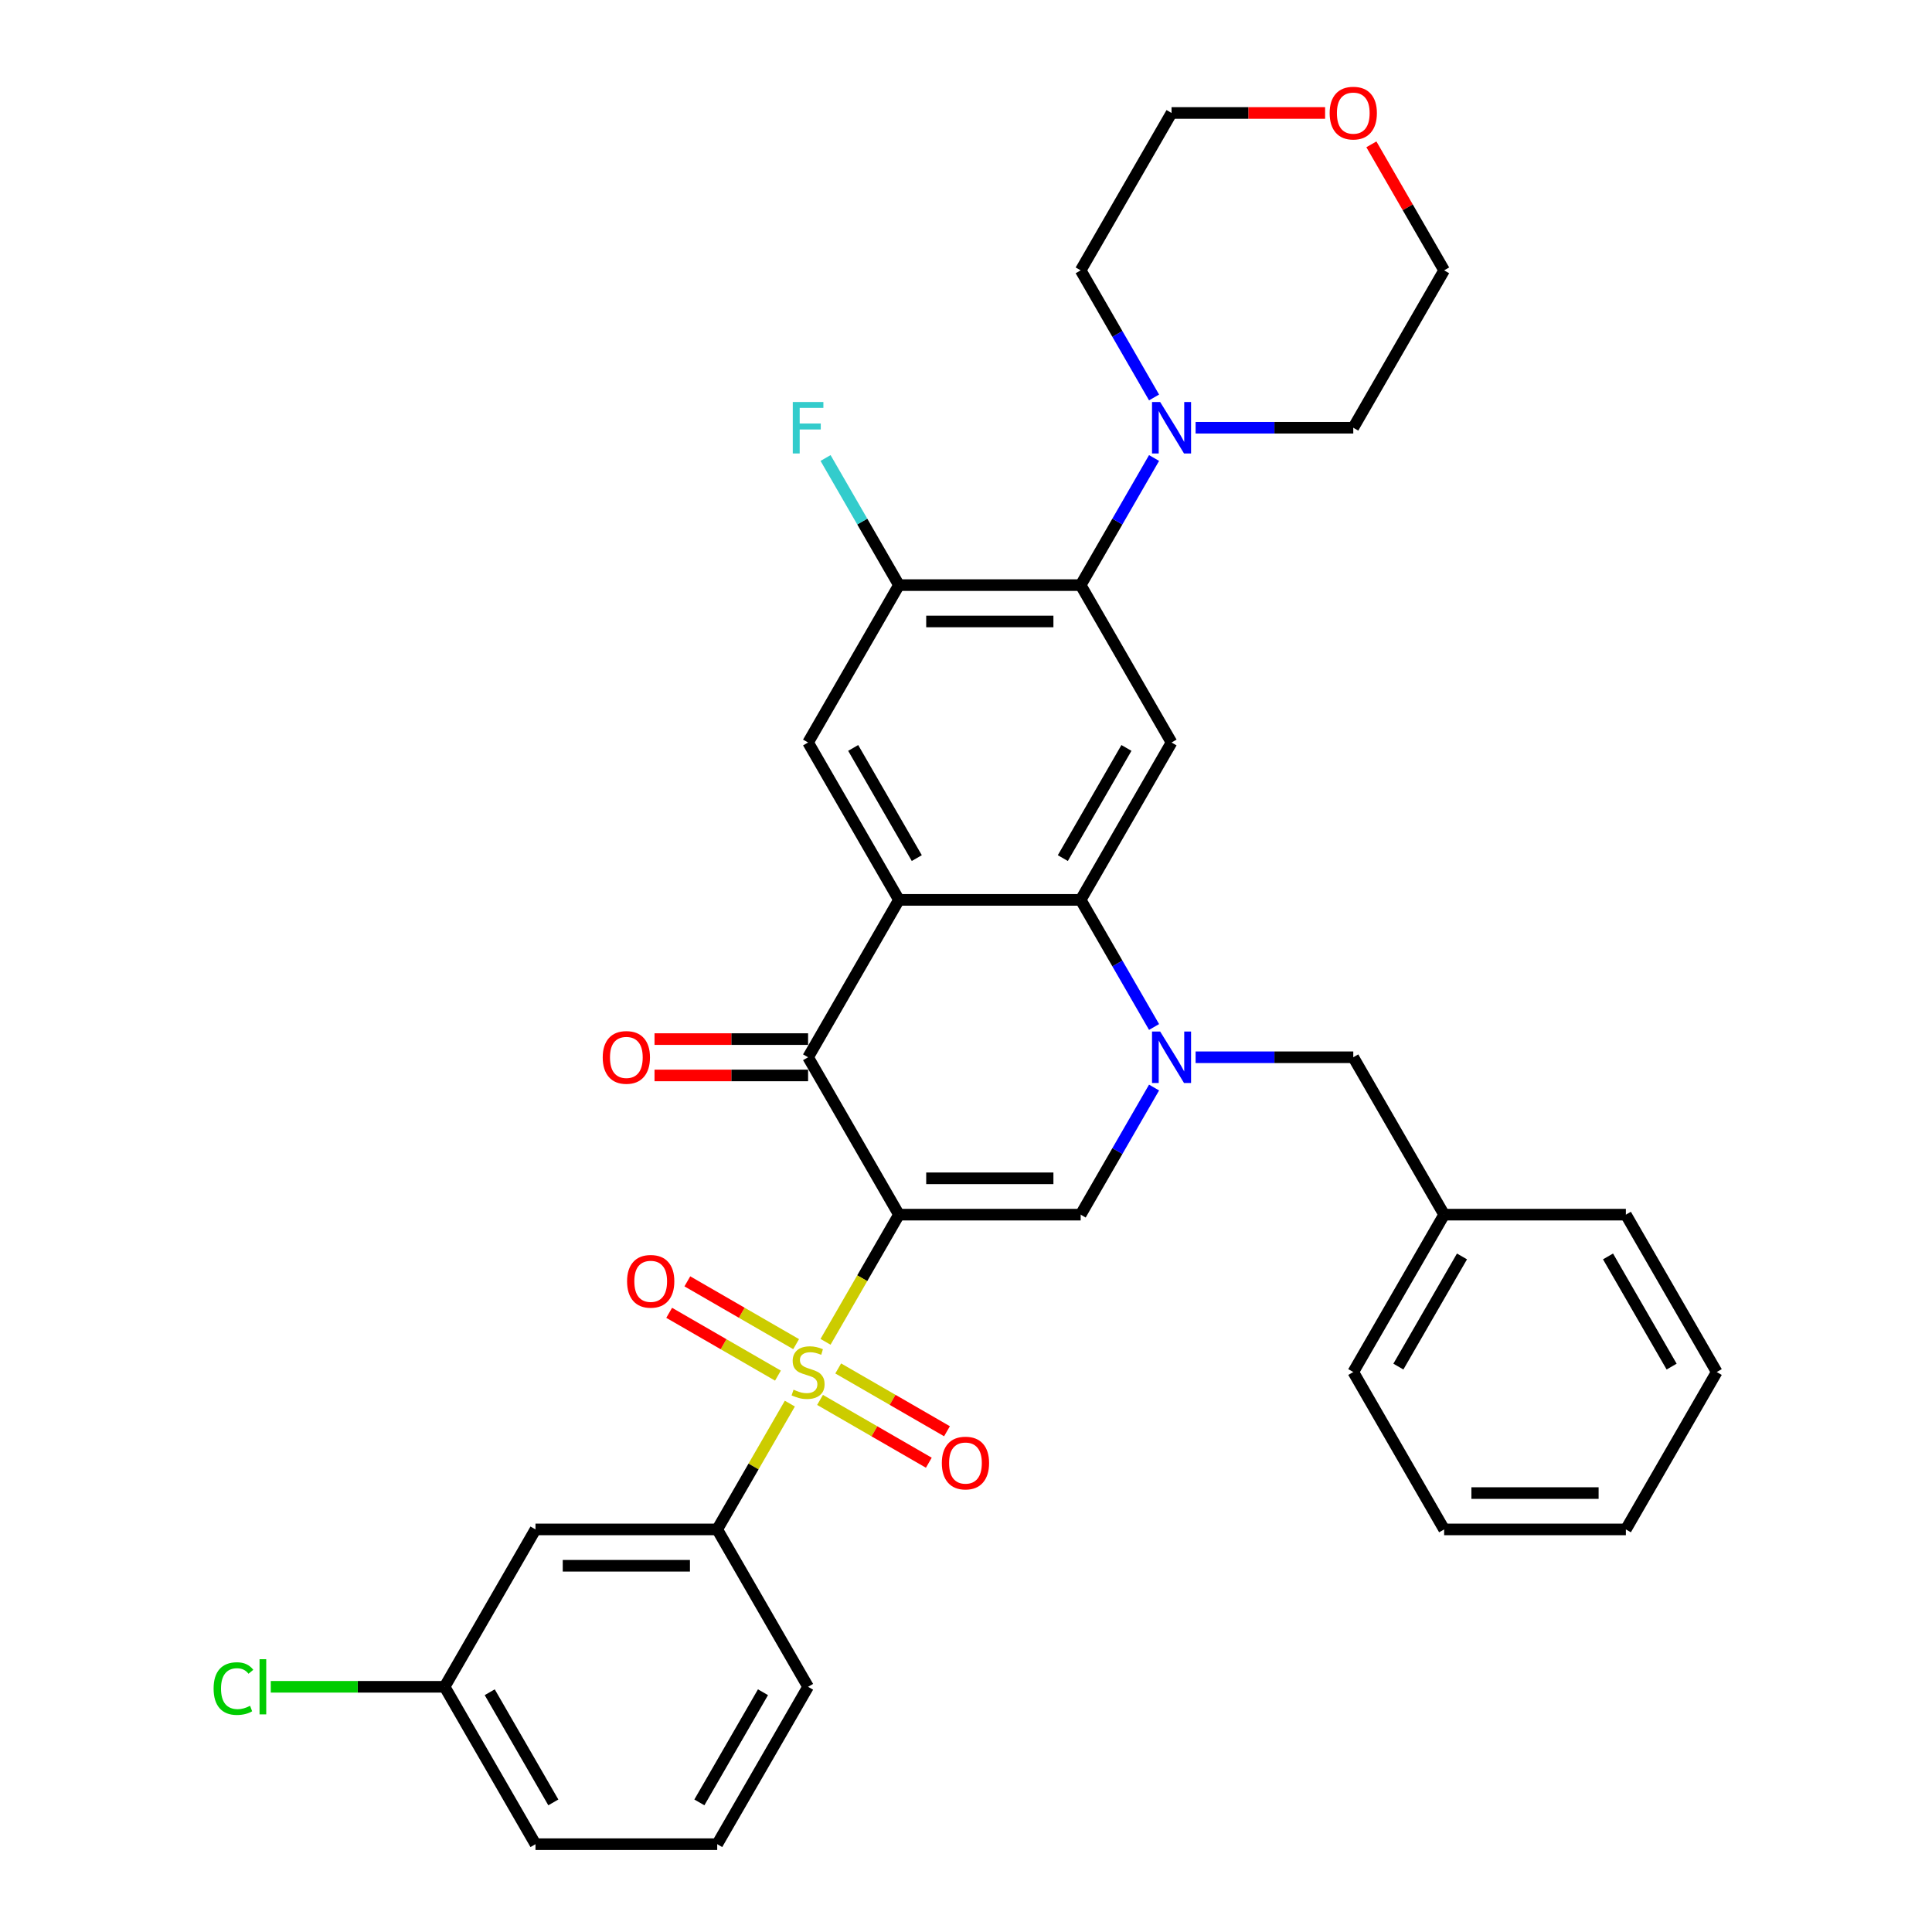 <?xml version='1.0' encoding='iso-8859-1'?>
<svg version='1.1' baseProfile='full'
              xmlns='http://www.w3.org/2000/svg'
                      xmlns:rdkit='http://www.rdkit.org/xml'
                      xmlns:xlink='http://www.w3.org/1999/xlink'
                  xml:space='preserve'
width='1000px' height='1000px' viewBox='0 0 1000 1000'>
<!-- END OF HEADER -->
<rect style='opacity:1.0;fill:#FFFFFF;stroke:none' width='1000' height='1000' x='0' y='0'> </rect>
<path class='bond-0' d='M 465.293,628.7 L 446.29,661.614' style='fill:none;fill-rule:evenodd;stroke:#000000;stroke-width:6px;stroke-linecap:butt;stroke-linejoin:miter;stroke-opacity:1' />
<path class='bond-0' d='M 446.29,661.614 L 427.287,694.528' style='fill:none;fill-rule:evenodd;stroke:#CCCC00;stroke-width:6px;stroke-linecap:butt;stroke-linejoin:miter;stroke-opacity:1' />
<path class='bond-3' d='M 465.293,628.7 L 418.261,547.238' style='fill:none;fill-rule:evenodd;stroke:#000000;stroke-width:6px;stroke-linecap:butt;stroke-linejoin:miter;stroke-opacity:1' />
<path class='bond-4' d='M 465.293,628.7 L 559.357,628.7' style='fill:none;fill-rule:evenodd;stroke:#000000;stroke-width:6px;stroke-linecap:butt;stroke-linejoin:miter;stroke-opacity:1' />
<path class='bond-4' d='M 479.403,609.887 L 545.247,609.887' style='fill:none;fill-rule:evenodd;stroke:#000000;stroke-width:6px;stroke-linecap:butt;stroke-linejoin:miter;stroke-opacity:1' />
<path class='bond-9' d='M 408.823,726.51 L 390.026,759.066' style='fill:none;fill-rule:evenodd;stroke:#CCCC00;stroke-width:6px;stroke-linecap:butt;stroke-linejoin:miter;stroke-opacity:1' />
<path class='bond-9' d='M 390.026,759.066 L 371.23,791.623' style='fill:none;fill-rule:evenodd;stroke:#000000;stroke-width:6px;stroke-linecap:butt;stroke-linejoin:miter;stroke-opacity:1' />
<path class='bond-12' d='M 412.072,695.726 L 383.92,679.473' style='fill:none;fill-rule:evenodd;stroke:#CCCC00;stroke-width:6px;stroke-linecap:butt;stroke-linejoin:miter;stroke-opacity:1' />
<path class='bond-12' d='M 383.92,679.473 L 355.768,663.22' style='fill:none;fill-rule:evenodd;stroke:#FF0000;stroke-width:6px;stroke-linecap:butt;stroke-linejoin:miter;stroke-opacity:1' />
<path class='bond-12' d='M 402.666,712.019 L 374.514,695.765' style='fill:none;fill-rule:evenodd;stroke:#CCCC00;stroke-width:6px;stroke-linecap:butt;stroke-linejoin:miter;stroke-opacity:1' />
<path class='bond-12' d='M 374.514,695.765 L 346.362,679.512' style='fill:none;fill-rule:evenodd;stroke:#FF0000;stroke-width:6px;stroke-linecap:butt;stroke-linejoin:miter;stroke-opacity:1' />
<path class='bond-13' d='M 424.451,724.596 L 452.602,740.85' style='fill:none;fill-rule:evenodd;stroke:#CCCC00;stroke-width:6px;stroke-linecap:butt;stroke-linejoin:miter;stroke-opacity:1' />
<path class='bond-13' d='M 452.602,740.85 L 480.754,757.103' style='fill:none;fill-rule:evenodd;stroke:#FF0000;stroke-width:6px;stroke-linecap:butt;stroke-linejoin:miter;stroke-opacity:1' />
<path class='bond-13' d='M 433.857,708.304 L 462.009,724.557' style='fill:none;fill-rule:evenodd;stroke:#CCCC00;stroke-width:6px;stroke-linecap:butt;stroke-linejoin:miter;stroke-opacity:1' />
<path class='bond-13' d='M 462.009,724.557 L 490.16,740.811' style='fill:none;fill-rule:evenodd;stroke:#FF0000;stroke-width:6px;stroke-linecap:butt;stroke-linejoin:miter;stroke-opacity:1' />
<path class='bond-1' d='M 597.341,562.909 L 578.349,595.805' style='fill:none;fill-rule:evenodd;stroke:#0000FF;stroke-width:6px;stroke-linecap:butt;stroke-linejoin:miter;stroke-opacity:1' />
<path class='bond-1' d='M 578.349,595.805 L 559.357,628.7' style='fill:none;fill-rule:evenodd;stroke:#000000;stroke-width:6px;stroke-linecap:butt;stroke-linejoin:miter;stroke-opacity:1' />
<path class='bond-5' d='M 597.341,531.567 L 578.349,498.672' style='fill:none;fill-rule:evenodd;stroke:#0000FF;stroke-width:6px;stroke-linecap:butt;stroke-linejoin:miter;stroke-opacity:1' />
<path class='bond-5' d='M 578.349,498.672 L 559.357,465.777' style='fill:none;fill-rule:evenodd;stroke:#000000;stroke-width:6px;stroke-linecap:butt;stroke-linejoin:miter;stroke-opacity:1' />
<path class='bond-14' d='M 618.842,547.238 L 659.647,547.238' style='fill:none;fill-rule:evenodd;stroke:#0000FF;stroke-width:6px;stroke-linecap:butt;stroke-linejoin:miter;stroke-opacity:1' />
<path class='bond-14' d='M 659.647,547.238 L 700.452,547.238' style='fill:none;fill-rule:evenodd;stroke:#000000;stroke-width:6px;stroke-linecap:butt;stroke-linejoin:miter;stroke-opacity:1' />
<path class='bond-2' d='M 465.293,465.777 L 418.261,547.238' style='fill:none;fill-rule:evenodd;stroke:#000000;stroke-width:6px;stroke-linecap:butt;stroke-linejoin:miter;stroke-opacity:1' />
<path class='bond-8' d='M 465.293,465.777 L 418.261,384.316' style='fill:none;fill-rule:evenodd;stroke:#000000;stroke-width:6px;stroke-linecap:butt;stroke-linejoin:miter;stroke-opacity:1' />
<path class='bond-8' d='M 474.531,444.152 L 441.608,387.129' style='fill:none;fill-rule:evenodd;stroke:#000000;stroke-width:6px;stroke-linecap:butt;stroke-linejoin:miter;stroke-opacity:1' />
<path class='bond-34' d='M 465.293,465.777 L 559.357,465.777' style='fill:none;fill-rule:evenodd;stroke:#000000;stroke-width:6px;stroke-linecap:butt;stroke-linejoin:miter;stroke-opacity:1' />
<path class='bond-16' d='M 418.261,537.832 L 378.519,537.832' style='fill:none;fill-rule:evenodd;stroke:#000000;stroke-width:6px;stroke-linecap:butt;stroke-linejoin:miter;stroke-opacity:1' />
<path class='bond-16' d='M 378.519,537.832 L 338.778,537.832' style='fill:none;fill-rule:evenodd;stroke:#FF0000;stroke-width:6px;stroke-linecap:butt;stroke-linejoin:miter;stroke-opacity:1' />
<path class='bond-16' d='M 418.261,556.645 L 378.519,556.645' style='fill:none;fill-rule:evenodd;stroke:#000000;stroke-width:6px;stroke-linecap:butt;stroke-linejoin:miter;stroke-opacity:1' />
<path class='bond-16' d='M 378.519,556.645 L 338.778,556.645' style='fill:none;fill-rule:evenodd;stroke:#FF0000;stroke-width:6px;stroke-linecap:butt;stroke-linejoin:miter;stroke-opacity:1' />
<path class='bond-6' d='M 559.357,465.777 L 606.388,384.316' style='fill:none;fill-rule:evenodd;stroke:#000000;stroke-width:6px;stroke-linecap:butt;stroke-linejoin:miter;stroke-opacity:1' />
<path class='bond-6' d='M 550.119,444.152 L 583.041,387.129' style='fill:none;fill-rule:evenodd;stroke:#000000;stroke-width:6px;stroke-linecap:butt;stroke-linejoin:miter;stroke-opacity:1' />
<path class='bond-7' d='M 606.388,384.316 L 559.357,302.854' style='fill:none;fill-rule:evenodd;stroke:#000000;stroke-width:6px;stroke-linecap:butt;stroke-linejoin:miter;stroke-opacity:1' />
<path class='bond-11' d='M 559.357,302.854 L 578.349,269.959' style='fill:none;fill-rule:evenodd;stroke:#000000;stroke-width:6px;stroke-linecap:butt;stroke-linejoin:miter;stroke-opacity:1' />
<path class='bond-11' d='M 578.349,269.959 L 597.341,237.064' style='fill:none;fill-rule:evenodd;stroke:#0000FF;stroke-width:6px;stroke-linecap:butt;stroke-linejoin:miter;stroke-opacity:1' />
<path class='bond-35' d='M 559.357,302.854 L 465.293,302.854' style='fill:none;fill-rule:evenodd;stroke:#000000;stroke-width:6px;stroke-linecap:butt;stroke-linejoin:miter;stroke-opacity:1' />
<path class='bond-35' d='M 545.247,321.667 L 479.403,321.667' style='fill:none;fill-rule:evenodd;stroke:#000000;stroke-width:6px;stroke-linecap:butt;stroke-linejoin:miter;stroke-opacity:1' />
<path class='bond-10' d='M 418.261,384.316 L 465.293,302.854' style='fill:none;fill-rule:evenodd;stroke:#000000;stroke-width:6px;stroke-linecap:butt;stroke-linejoin:miter;stroke-opacity:1' />
<path class='bond-15' d='M 371.23,791.623 L 277.166,791.623' style='fill:none;fill-rule:evenodd;stroke:#000000;stroke-width:6px;stroke-linecap:butt;stroke-linejoin:miter;stroke-opacity:1' />
<path class='bond-15' d='M 357.12,810.435 L 291.276,810.435' style='fill:none;fill-rule:evenodd;stroke:#000000;stroke-width:6px;stroke-linecap:butt;stroke-linejoin:miter;stroke-opacity:1' />
<path class='bond-24' d='M 371.23,791.623 L 418.261,873.084' style='fill:none;fill-rule:evenodd;stroke:#000000;stroke-width:6px;stroke-linecap:butt;stroke-linejoin:miter;stroke-opacity:1' />
<path class='bond-18' d='M 465.293,302.854 L 446.301,269.959' style='fill:none;fill-rule:evenodd;stroke:#000000;stroke-width:6px;stroke-linecap:butt;stroke-linejoin:miter;stroke-opacity:1' />
<path class='bond-18' d='M 446.301,269.959 L 427.309,237.064' style='fill:none;fill-rule:evenodd;stroke:#33CCCC;stroke-width:6px;stroke-linecap:butt;stroke-linejoin:miter;stroke-opacity:1' />
<path class='bond-22' d='M 597.341,205.722 L 578.349,172.827' style='fill:none;fill-rule:evenodd;stroke:#0000FF;stroke-width:6px;stroke-linecap:butt;stroke-linejoin:miter;stroke-opacity:1' />
<path class='bond-22' d='M 578.349,172.827 L 559.357,139.931' style='fill:none;fill-rule:evenodd;stroke:#000000;stroke-width:6px;stroke-linecap:butt;stroke-linejoin:miter;stroke-opacity:1' />
<path class='bond-23' d='M 618.842,221.393 L 659.647,221.393' style='fill:none;fill-rule:evenodd;stroke:#0000FF;stroke-width:6px;stroke-linecap:butt;stroke-linejoin:miter;stroke-opacity:1' />
<path class='bond-23' d='M 659.647,221.393 L 700.452,221.393' style='fill:none;fill-rule:evenodd;stroke:#000000;stroke-width:6px;stroke-linecap:butt;stroke-linejoin:miter;stroke-opacity:1' />
<path class='bond-20' d='M 700.452,547.238 L 747.484,628.7' style='fill:none;fill-rule:evenodd;stroke:#000000;stroke-width:6px;stroke-linecap:butt;stroke-linejoin:miter;stroke-opacity:1' />
<path class='bond-19' d='M 277.166,791.623 L 230.134,873.084' style='fill:none;fill-rule:evenodd;stroke:#000000;stroke-width:6px;stroke-linecap:butt;stroke-linejoin:miter;stroke-opacity:1' />
<path class='bond-17' d='M 709.825,74.706 L 728.654,107.318' style='fill:none;fill-rule:evenodd;stroke:#FF0000;stroke-width:6px;stroke-linecap:butt;stroke-linejoin:miter;stroke-opacity:1' />
<path class='bond-17' d='M 728.654,107.318 L 747.484,139.931' style='fill:none;fill-rule:evenodd;stroke:#000000;stroke-width:6px;stroke-linecap:butt;stroke-linejoin:miter;stroke-opacity:1' />
<path class='bond-38' d='M 685.872,58.47 L 646.13,58.47' style='fill:none;fill-rule:evenodd;stroke:#FF0000;stroke-width:6px;stroke-linecap:butt;stroke-linejoin:miter;stroke-opacity:1' />
<path class='bond-38' d='M 646.13,58.47 L 606.388,58.47' style='fill:none;fill-rule:evenodd;stroke:#000000;stroke-width:6px;stroke-linecap:butt;stroke-linejoin:miter;stroke-opacity:1' />
<path class='bond-21' d='M 230.134,873.084 L 185.144,873.084' style='fill:none;fill-rule:evenodd;stroke:#000000;stroke-width:6px;stroke-linecap:butt;stroke-linejoin:miter;stroke-opacity:1' />
<path class='bond-21' d='M 185.144,873.084 L 140.153,873.084' style='fill:none;fill-rule:evenodd;stroke:#00CC00;stroke-width:6px;stroke-linecap:butt;stroke-linejoin:miter;stroke-opacity:1' />
<path class='bond-36' d='M 230.134,873.084 L 277.166,954.545' style='fill:none;fill-rule:evenodd;stroke:#000000;stroke-width:6px;stroke-linecap:butt;stroke-linejoin:miter;stroke-opacity:1' />
<path class='bond-36' d='M 253.481,875.897 L 286.404,932.92' style='fill:none;fill-rule:evenodd;stroke:#000000;stroke-width:6px;stroke-linecap:butt;stroke-linejoin:miter;stroke-opacity:1' />
<path class='bond-29' d='M 747.484,628.7 L 700.452,710.161' style='fill:none;fill-rule:evenodd;stroke:#000000;stroke-width:6px;stroke-linecap:butt;stroke-linejoin:miter;stroke-opacity:1' />
<path class='bond-29' d='M 756.721,650.325 L 723.799,707.348' style='fill:none;fill-rule:evenodd;stroke:#000000;stroke-width:6px;stroke-linecap:butt;stroke-linejoin:miter;stroke-opacity:1' />
<path class='bond-30' d='M 747.484,628.7 L 841.547,628.7' style='fill:none;fill-rule:evenodd;stroke:#000000;stroke-width:6px;stroke-linecap:butt;stroke-linejoin:miter;stroke-opacity:1' />
<path class='bond-27' d='M 559.357,139.931 L 606.388,58.47' style='fill:none;fill-rule:evenodd;stroke:#000000;stroke-width:6px;stroke-linecap:butt;stroke-linejoin:miter;stroke-opacity:1' />
<path class='bond-26' d='M 700.452,221.393 L 747.484,139.931' style='fill:none;fill-rule:evenodd;stroke:#000000;stroke-width:6px;stroke-linecap:butt;stroke-linejoin:miter;stroke-opacity:1' />
<path class='bond-25' d='M 418.261,873.084 L 371.23,954.545' style='fill:none;fill-rule:evenodd;stroke:#000000;stroke-width:6px;stroke-linecap:butt;stroke-linejoin:miter;stroke-opacity:1' />
<path class='bond-25' d='M 394.914,875.897 L 361.992,932.92' style='fill:none;fill-rule:evenodd;stroke:#000000;stroke-width:6px;stroke-linecap:butt;stroke-linejoin:miter;stroke-opacity:1' />
<path class='bond-28' d='M 371.23,954.545 L 277.166,954.545' style='fill:none;fill-rule:evenodd;stroke:#000000;stroke-width:6px;stroke-linecap:butt;stroke-linejoin:miter;stroke-opacity:1' />
<path class='bond-32' d='M 700.452,710.161 L 747.484,791.623' style='fill:none;fill-rule:evenodd;stroke:#000000;stroke-width:6px;stroke-linecap:butt;stroke-linejoin:miter;stroke-opacity:1' />
<path class='bond-31' d='M 841.547,628.7 L 888.579,710.161' style='fill:none;fill-rule:evenodd;stroke:#000000;stroke-width:6px;stroke-linecap:butt;stroke-linejoin:miter;stroke-opacity:1' />
<path class='bond-31' d='M 832.31,650.325 L 865.232,707.348' style='fill:none;fill-rule:evenodd;stroke:#000000;stroke-width:6px;stroke-linecap:butt;stroke-linejoin:miter;stroke-opacity:1' />
<path class='bond-33' d='M 888.579,710.161 L 841.547,791.623' style='fill:none;fill-rule:evenodd;stroke:#000000;stroke-width:6px;stroke-linecap:butt;stroke-linejoin:miter;stroke-opacity:1' />
<path class='bond-37' d='M 747.484,791.623 L 841.547,791.623' style='fill:none;fill-rule:evenodd;stroke:#000000;stroke-width:6px;stroke-linecap:butt;stroke-linejoin:miter;stroke-opacity:1' />
<path class='bond-37' d='M 761.593,772.81 L 827.438,772.81' style='fill:none;fill-rule:evenodd;stroke:#000000;stroke-width:6px;stroke-linecap:butt;stroke-linejoin:miter;stroke-opacity:1' />
<path  class='atom-1' d='M 410.736 719.304
Q 411.037 719.417, 412.279 719.944
Q 413.52 720.471, 414.875 720.809
Q 416.267 721.11, 417.622 721.11
Q 420.143 721.11, 421.61 719.906
Q 423.077 718.665, 423.077 716.52
Q 423.077 715.053, 422.325 714.15
Q 421.61 713.247, 420.481 712.757
Q 419.352 712.268, 417.471 711.704
Q 415.101 710.989, 413.671 710.312
Q 412.279 709.635, 411.263 708.205
Q 410.285 706.775, 410.285 704.367
Q 410.285 701.018, 412.542 698.949
Q 414.837 696.879, 419.352 696.879
Q 422.438 696.879, 425.937 698.347
L 425.071 701.244
Q 421.873 699.927, 419.465 699.927
Q 416.869 699.927, 415.439 701.018
Q 414.01 702.072, 414.047 703.915
Q 414.047 705.345, 414.762 706.211
Q 415.515 707.076, 416.568 707.565
Q 417.659 708.054, 419.465 708.619
Q 421.873 709.371, 423.303 710.124
Q 424.733 710.876, 425.749 712.419
Q 426.802 713.924, 426.802 716.52
Q 426.802 720.207, 424.319 722.201
Q 421.873 724.158, 417.772 724.158
Q 415.402 724.158, 413.596 723.631
Q 411.827 723.142, 409.72 722.277
L 410.736 719.304
' fill='#CCCC00'/>
<path  class='atom-2' d='M 600.5 533.919
L 609.229 548.029
Q 610.094 549.421, 611.487 551.942
Q 612.879 554.463, 612.954 554.613
L 612.954 533.919
L 616.491 533.919
L 616.491 560.558
L 612.841 560.558
L 603.472 545.131
Q 602.381 543.325, 601.215 541.256
Q 600.086 539.187, 599.747 538.547
L 599.747 560.558
L 596.286 560.558
L 596.286 533.919
L 600.5 533.919
' fill='#0000FF'/>
<path  class='atom-12' d='M 600.5 208.073
L 609.229 222.183
Q 610.094 223.575, 611.487 226.096
Q 612.879 228.617, 612.954 228.767
L 612.954 208.073
L 616.491 208.073
L 616.491 234.712
L 612.841 234.712
L 603.472 219.286
Q 602.381 217.48, 601.215 215.41
Q 600.086 213.341, 599.747 212.701
L 599.747 234.712
L 596.286 234.712
L 596.286 208.073
L 600.5 208.073
' fill='#0000FF'/>
<path  class='atom-13' d='M 324.572 663.205
Q 324.572 656.808, 327.732 653.234
Q 330.893 649.66, 336.8 649.66
Q 342.707 649.66, 345.868 653.234
Q 349.028 656.808, 349.028 663.205
Q 349.028 669.676, 345.83 673.364
Q 342.632 677.013, 336.8 677.013
Q 330.93 677.013, 327.732 673.364
Q 324.572 669.714, 324.572 663.205
M 336.8 674.003
Q 340.863 674.003, 343.046 671.294
Q 345.266 668.548, 345.266 663.205
Q 345.266 657.975, 343.046 655.341
Q 340.863 652.67, 336.8 652.67
Q 332.736 652.67, 330.516 655.303
Q 328.334 657.937, 328.334 663.205
Q 328.334 668.585, 330.516 671.294
Q 332.736 674.003, 336.8 674.003
' fill='#FF0000'/>
<path  class='atom-14' d='M 487.494 757.268
Q 487.494 750.872, 490.655 747.298
Q 493.815 743.723, 499.723 743.723
Q 505.63 743.723, 508.79 747.298
Q 511.951 750.872, 511.951 757.268
Q 511.951 763.74, 508.753 767.427
Q 505.555 771.077, 499.723 771.077
Q 493.853 771.077, 490.655 767.427
Q 487.494 763.777, 487.494 757.268
M 499.723 768.067
Q 503.786 768.067, 505.968 765.358
Q 508.188 762.611, 508.188 757.268
Q 508.188 752.038, 505.968 749.405
Q 503.786 746.733, 499.723 746.733
Q 495.659 746.733, 493.439 749.367
Q 491.257 752.001, 491.257 757.268
Q 491.257 762.649, 493.439 765.358
Q 495.659 768.067, 499.723 768.067
' fill='#FF0000'/>
<path  class='atom-17' d='M 311.969 547.314
Q 311.969 540.917, 315.13 537.343
Q 318.291 533.769, 324.198 533.769
Q 330.105 533.769, 333.265 537.343
Q 336.426 540.917, 336.426 547.314
Q 336.426 553.785, 333.228 557.473
Q 330.03 561.122, 324.198 561.122
Q 318.328 561.122, 315.13 557.473
Q 311.969 553.823, 311.969 547.314
M 324.198 558.112
Q 328.261 558.112, 330.444 555.403
Q 332.663 552.657, 332.663 547.314
Q 332.663 542.084, 330.444 539.45
Q 328.261 536.779, 324.198 536.779
Q 320.134 536.779, 317.914 539.412
Q 315.732 542.046, 315.732 547.314
Q 315.732 552.694, 317.914 555.403
Q 320.134 558.112, 324.198 558.112
' fill='#FF0000'/>
<path  class='atom-18' d='M 688.224 58.545
Q 688.224 52.149, 691.384 48.575
Q 694.545 45, 700.452 45
Q 706.359 45, 709.52 48.575
Q 712.68 52.149, 712.68 58.545
Q 712.68 65.017, 709.482 68.704
Q 706.284 72.354, 700.452 72.354
Q 694.582 72.354, 691.384 68.704
Q 688.224 65.055, 688.224 58.545
M 700.452 69.344
Q 704.515 69.344, 706.698 66.635
Q 708.918 63.888, 708.918 58.545
Q 708.918 53.315, 706.698 50.682
Q 704.515 48.01, 700.452 48.01
Q 696.388 48.01, 694.168 50.644
Q 691.986 53.278, 691.986 58.545
Q 691.986 63.926, 694.168 66.635
Q 696.388 69.344, 700.452 69.344
' fill='#FF0000'/>
<path  class='atom-19' d='M 410.341 208.073
L 426.181 208.073
L 426.181 211.121
L 413.916 211.121
L 413.916 219.211
L 424.827 219.211
L 424.827 222.296
L 413.916 222.296
L 413.916 234.712
L 410.341 234.712
L 410.341 208.073
' fill='#33CCCC'/>
<path  class='atom-22' d='M 110.561 874.006
Q 110.561 867.384, 113.646 863.922
Q 116.769 860.423, 122.676 860.423
Q 128.169 860.423, 131.104 864.299
L 128.621 866.33
Q 126.476 863.508, 122.676 863.508
Q 118.65 863.508, 116.505 866.217
Q 114.398 868.889, 114.398 874.006
Q 114.398 879.273, 116.581 881.982
Q 118.801 884.691, 123.09 884.691
Q 126.025 884.691, 129.449 882.923
L 130.502 885.745
Q 129.11 886.648, 127.003 887.175
Q 124.896 887.702, 122.563 887.702
Q 116.769 887.702, 113.646 884.165
Q 110.561 880.628, 110.561 874.006
' fill='#00CC00'/>
<path  class='atom-22' d='M 134.34 858.805
L 137.801 858.805
L 137.801 887.363
L 134.34 887.363
L 134.34 858.805
' fill='#00CC00'/>
</svg>
